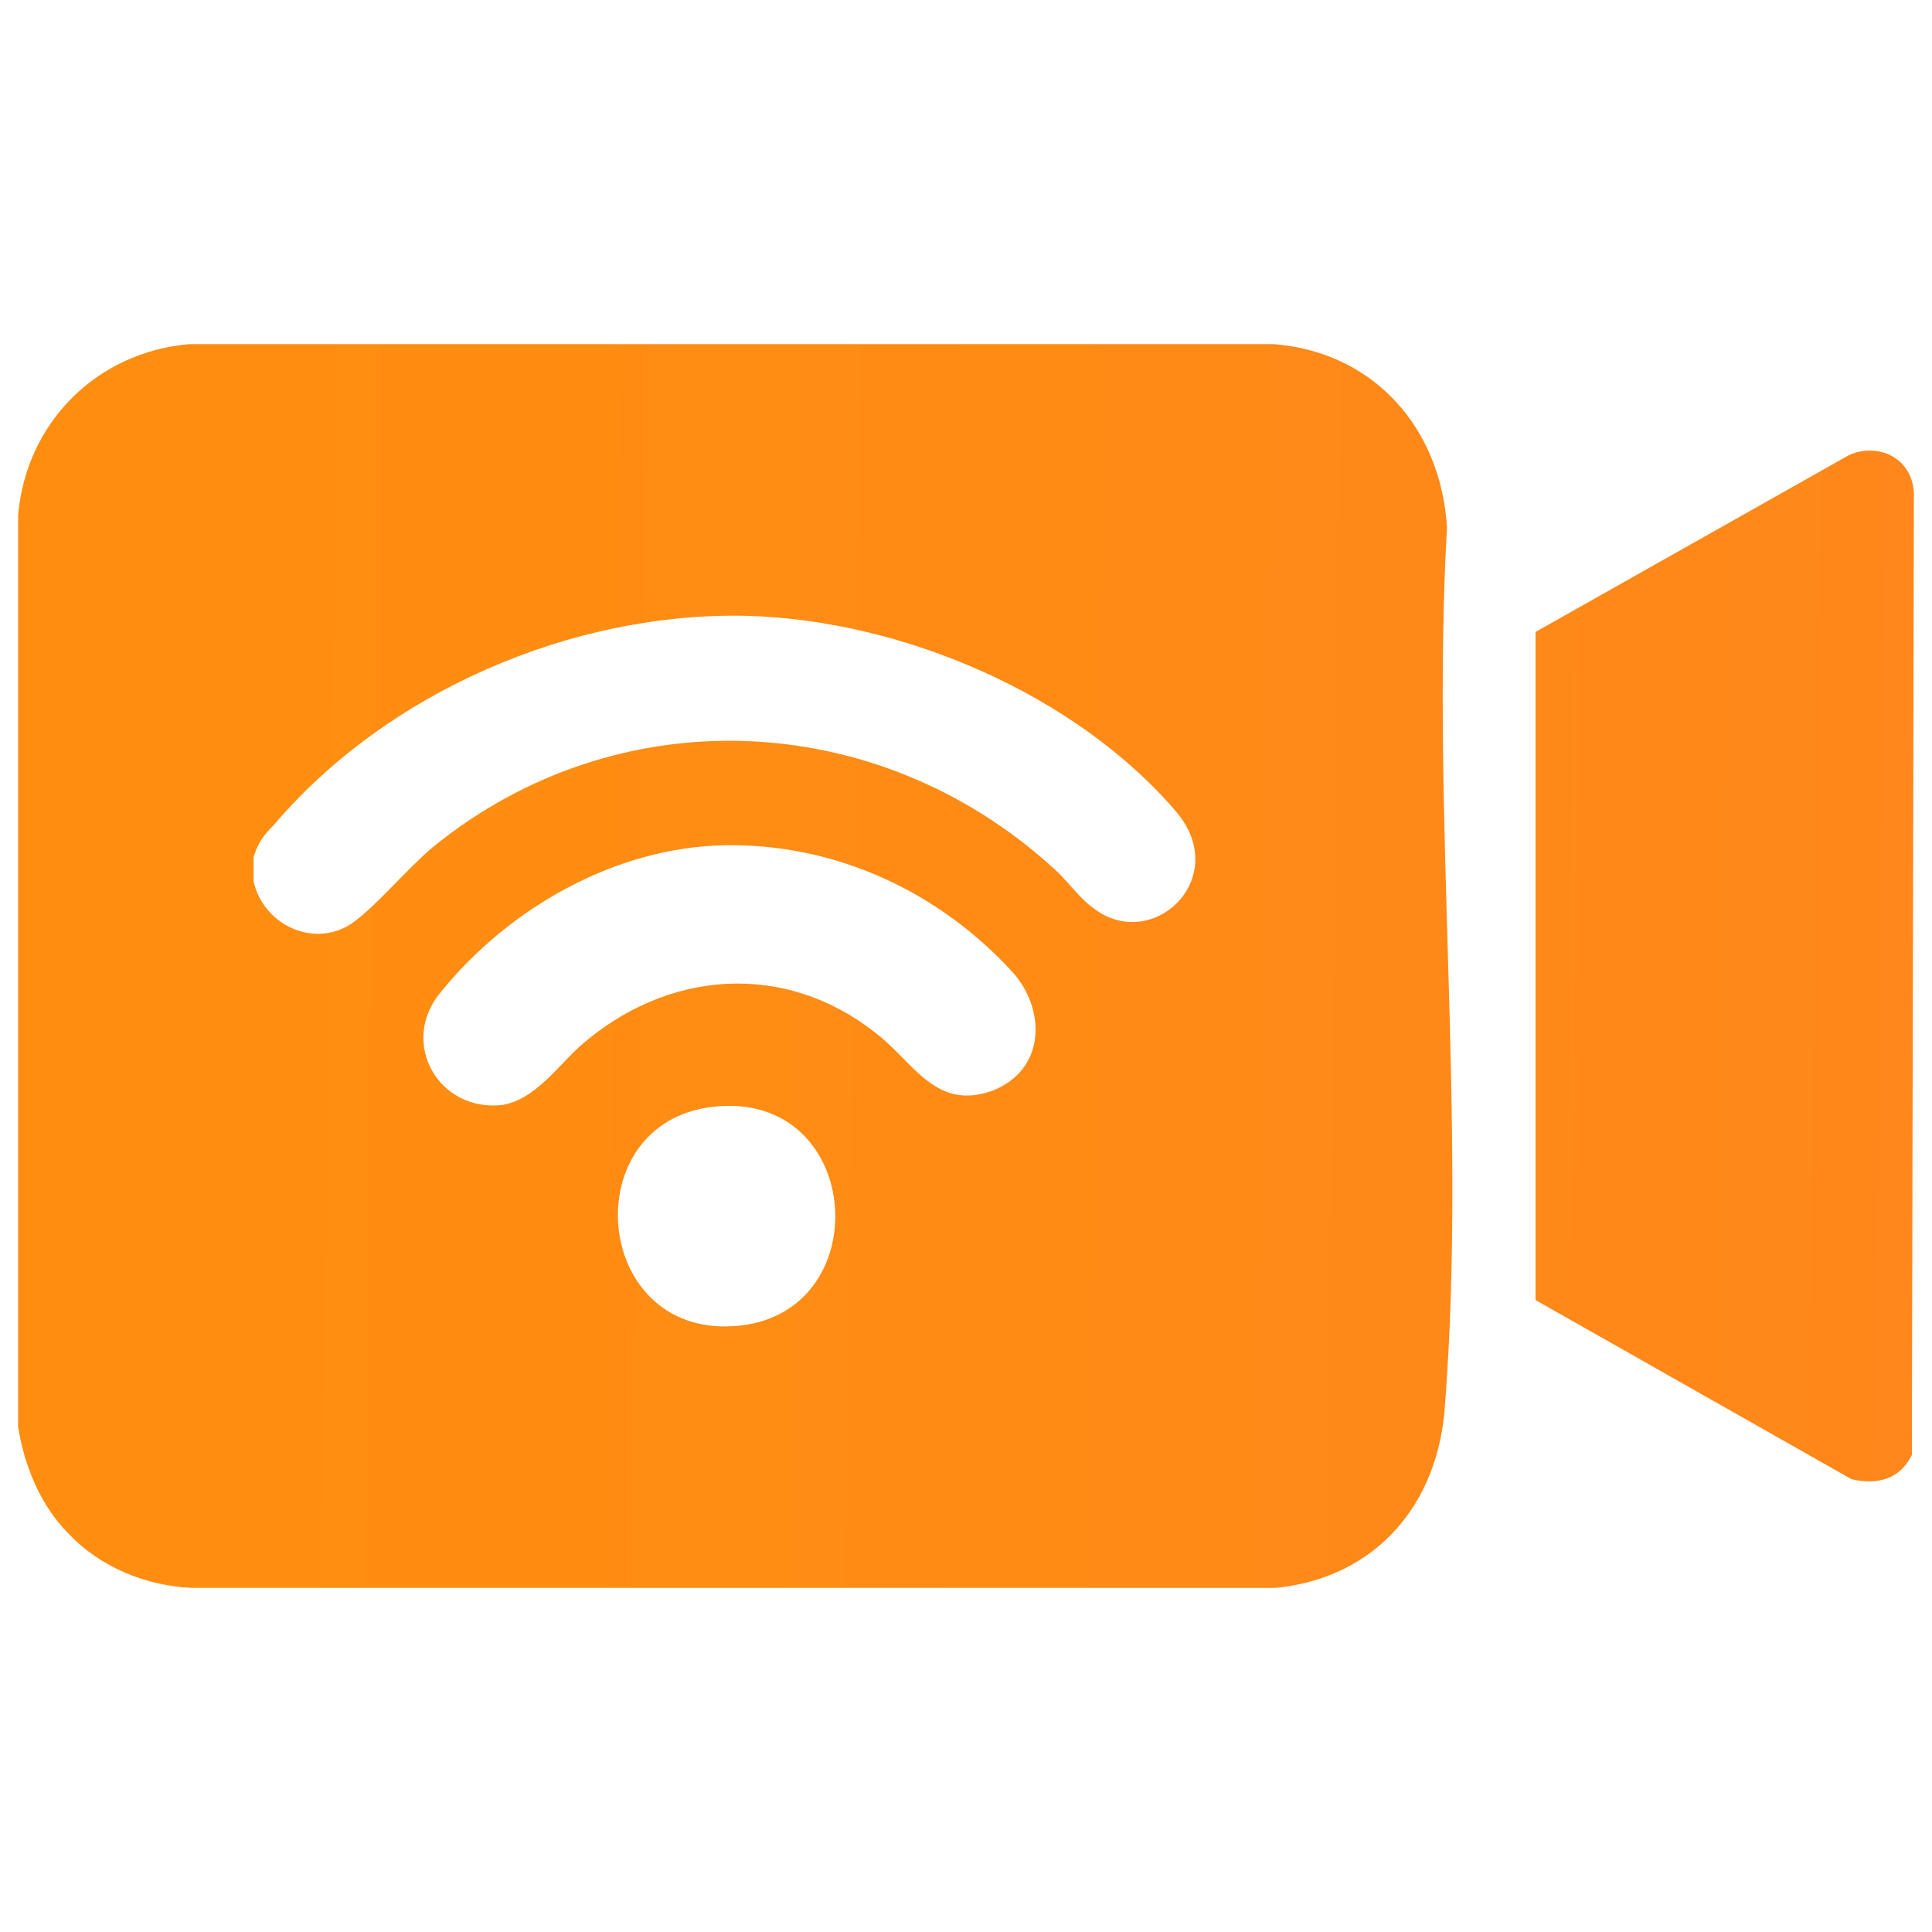 <?xml version="1.0" encoding="utf-8"?>
<!-- Generator: Adobe Illustrator 24.2.3, SVG Export Plug-In . SVG Version: 6.00 Build 0)  -->
<svg xmlns="http://www.w3.org/2000/svg" xmlns:xlink="http://www.w3.org/1999/xlink" version="1.1" id="レイヤー_1" x="0px" y="0px" width="96" height="96" viewBox="0 0 96 62" style="enable-background:new 0 0 96 62;" xml:space="preserve">
<style type="text/css">
	.st0{fill:url(#SVGID_1_);}
	.st1{fill:url(#SVGID_2_);}
</style>
<linearGradient id="SVGID_1_" gradientUnits="userSpaceOnUse" x1="12.522" y1="29.998" x2="490.262" y2="35.928">
	<stop offset="0" style="stop-color:#FF8E10"/>
	<stop offset="1" style="stop-color:#FF664E"/>
</linearGradient>
<path class="st0" d="M76.3,47.6l0-33.2l15.6-8.8C93.3,5,95,5.7,95.1,7.5L95,55.3c-0.6,1.2-1.7,1.5-3,1.2L76.3,47.6z"/>
<linearGradient id="SVGID_2_" gradientUnits="userSpaceOnUse" x1="12.513" y1="30.703" x2="490.253" y2="36.633">
	<stop offset="0" style="stop-color:#FF8E10"/>
	<stop offset="1" style="stop-color:#FF664E"/>
</linearGradient>
<path class="st1" d="M71.9,9.2c-0.3-4.9-3.6-8.7-8.6-9.1l-53.9,0C4.8,0.5,1.3,4,0.9,8.6l0,45.3c0.3,1.9,1.1,3.9,2.5,5.3  c1.6,1.7,3.9,2.6,6.1,2.7l53.9,0c5-0.5,8.1-4.2,8.4-9.1C72.9,38.7,71.1,23.4,71.9,9.2z M36.4,48.9c-7,0.4-7.8-10.1-1-10.9  C43,37.1,43.7,48.5,36.4,48.9z M49.3,37.2c-2.8,1-3.9-1.4-5.7-2.8C39,30.7,33.1,31.2,28.8,35c-1.1,1-2.2,2.6-3.8,2.9  c-3.2,0.4-5.2-3.1-3.1-5.6c3.4-4.2,8.7-7.2,14.1-7.3c5.5-0.1,10.7,2.3,14.4,6.4C52,33.3,51.9,36.2,49.3,37.2z M54.3,28.1  c-0.7-0.5-1.3-1.4-2-2c-8.7-7.9-21.6-8.5-30.8-1c-1.3,1.1-2.7,2.8-3.9,3.7c-1.9,1.4-4.5,0.2-5-2v-1.2c0.2-0.7,0.5-1.1,1-1.6  c5.6-6.6,14.8-10.6,23.5-10.4c7.7,0.2,16.4,3.9,21.4,9.8C61.2,26.7,57.2,30.4,54.3,28.1z"/>
</svg>
